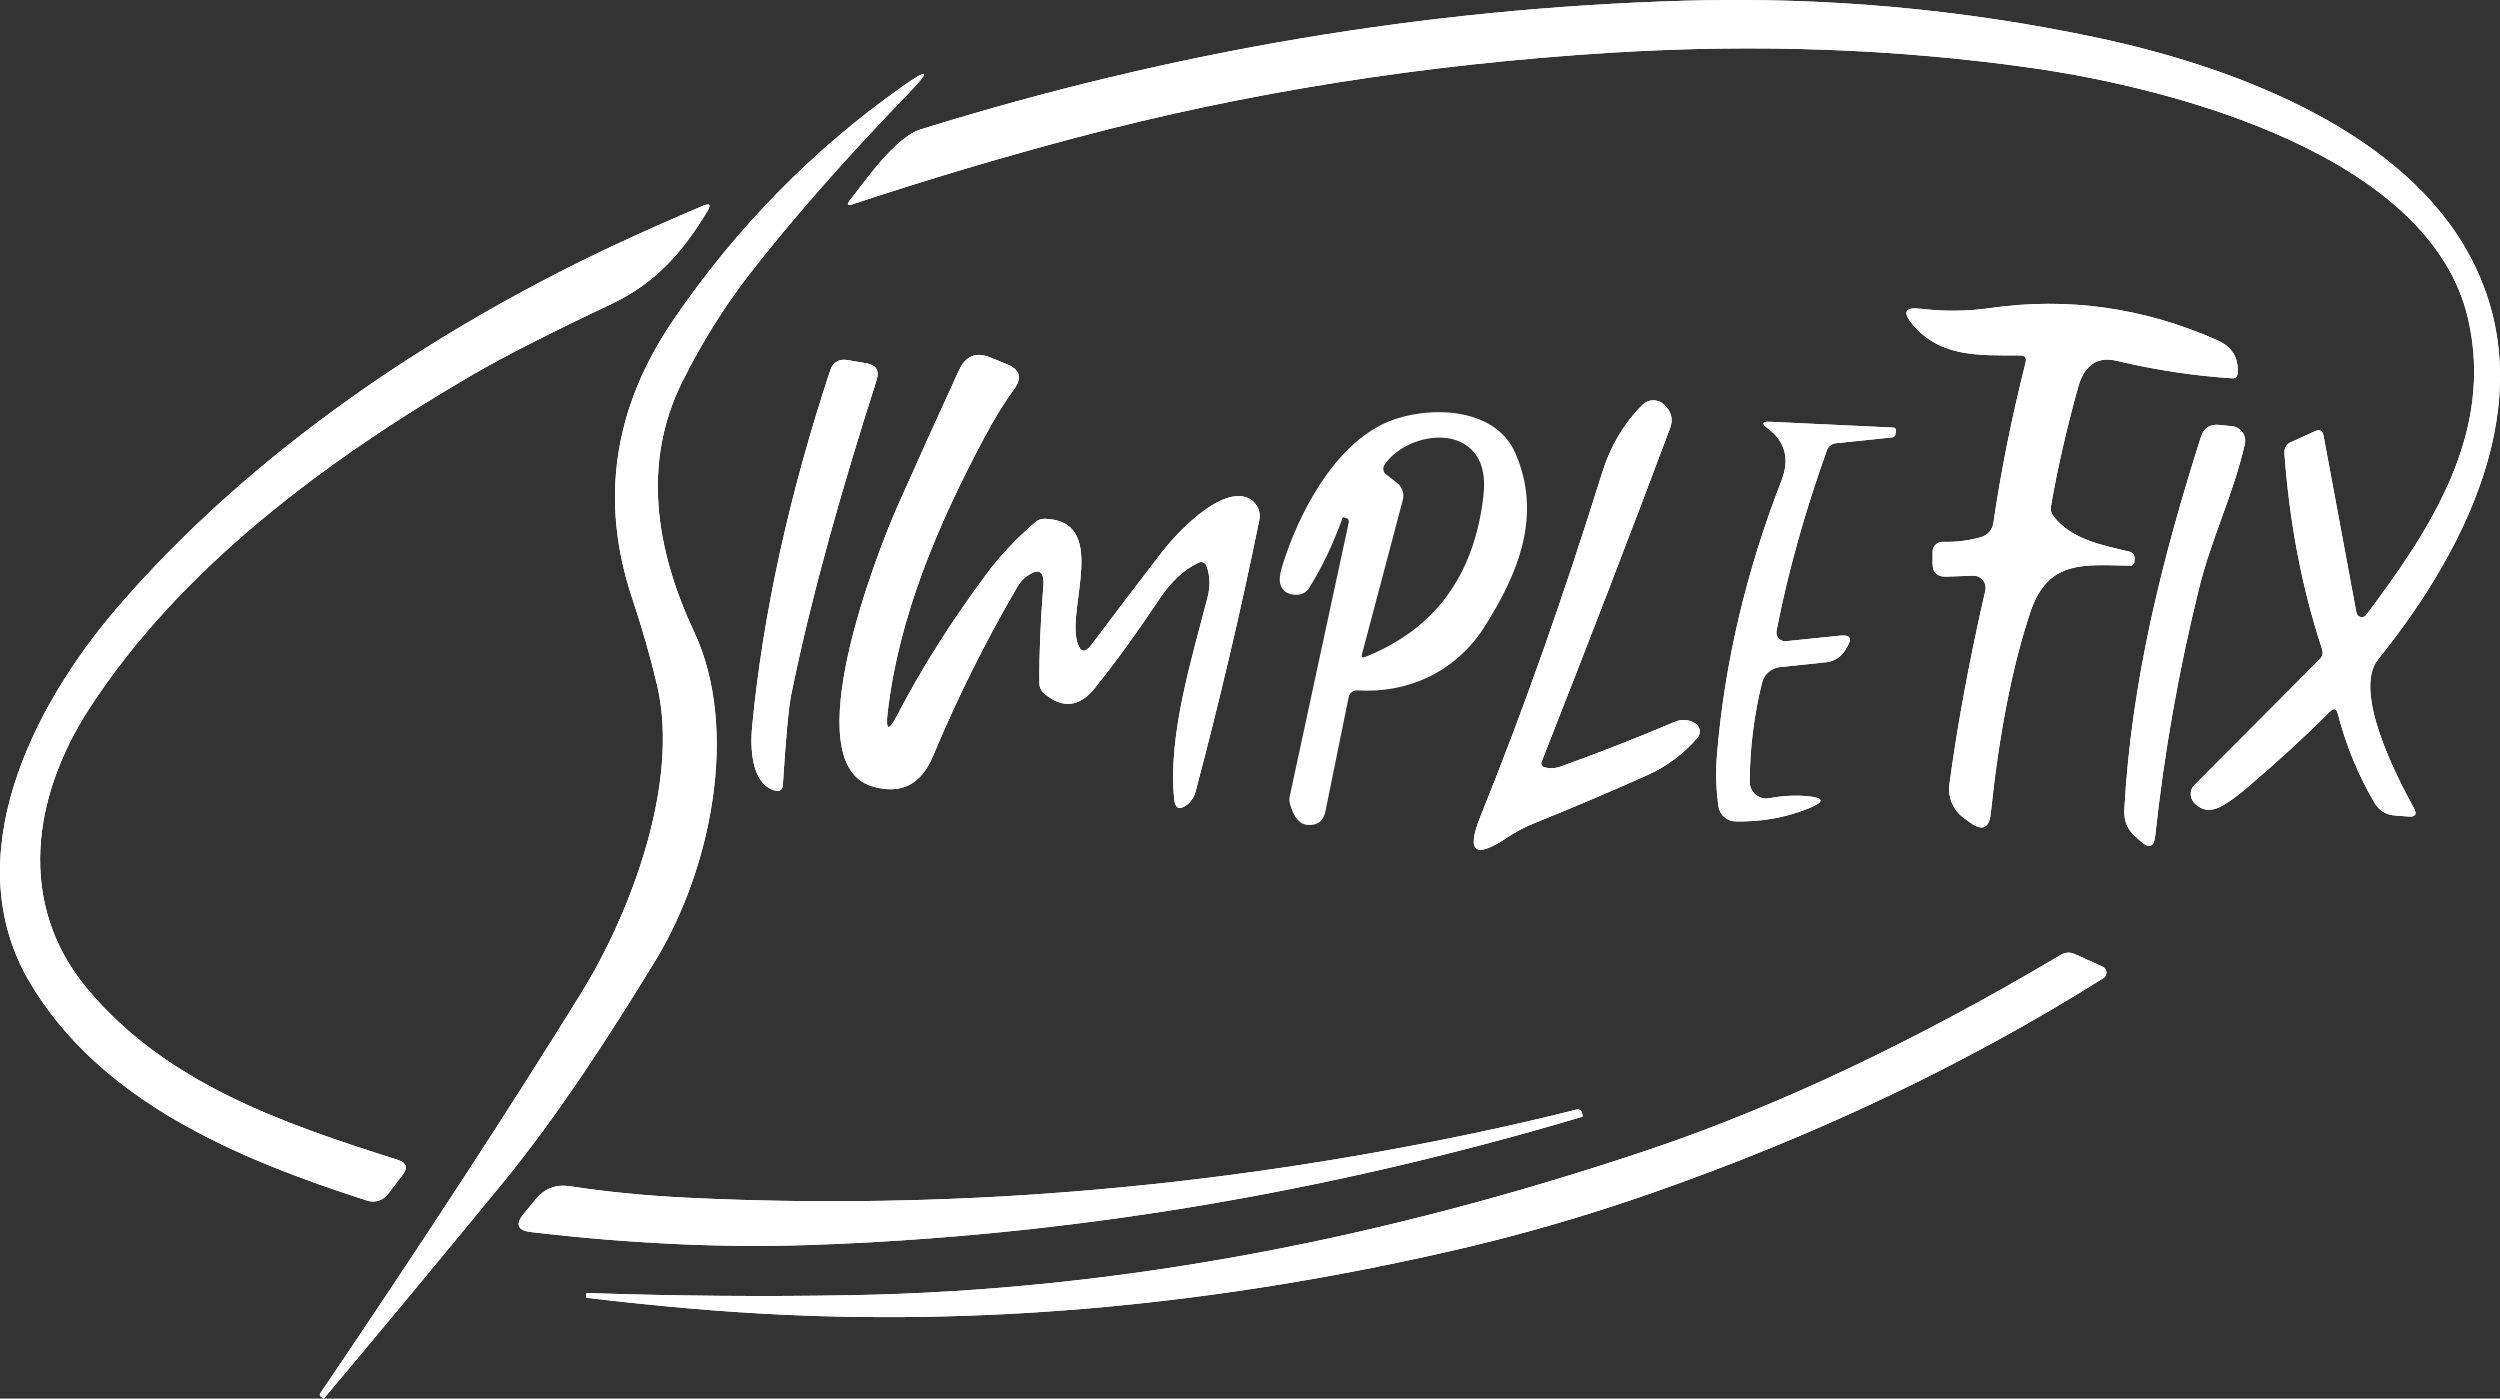 <?xml version="1.0" encoding="UTF-8"?>
<svg xmlns="http://www.w3.org/2000/svg" width="143" height="80" viewBox="0 0 143 80" fill="none">
  <rect x="0" y="0" width="143" height="80" fill="#333333" stroke="none"/>
  <path d="M133.73 40.845C134.195 42.651 134.896 44.35 135.838 45.948C136.073 46.345 136.479 46.599 136.938 46.641L137.762 46.706C138.168 46.736 138.268 46.576 138.074 46.221C137.085 44.433 134.56 39.537 136.026 37.719C141.376 31.071 145.702 22.125 140.97 14.098C136.873 7.159 127.339 3.719 119.929 2.151C112.207 0.517 104.343 -0.188 96.333 0.043C81.59 0.475 67.028 2.926 52.661 7.402C51.231 7.846 49.572 10.238 48.612 11.457C48.418 11.706 48.471 11.783 48.771 11.682C52.932 10.303 57.229 9.018 61.672 7.84C71.284 5.288 81.442 3.678 92.148 3.015C100.488 2.5 108.51 2.79 116.203 3.885C124.466 5.063 139.033 8.923 141.176 18.242C142.671 24.76 139.033 30.266 135.355 35.167C135.249 35.31 135.055 35.345 134.914 35.239C134.843 35.191 134.802 35.114 134.784 35.031L132.907 24.92C132.854 24.63 132.689 24.541 132.418 24.665L131.058 25.281C130.782 25.405 130.652 25.624 130.67 25.932C130.958 29.904 131.671 33.634 132.818 37.115C132.895 37.346 132.848 37.547 132.677 37.719L125.52 44.906C125.249 45.173 125.238 45.611 125.491 45.901C125.956 46.428 126.55 46.457 127.286 45.99C127.668 45.747 128.045 45.469 128.404 45.167C130.211 43.633 131.829 42.147 133.26 40.715C133.489 40.484 133.648 40.531 133.73 40.845Z" fill="white"></path>
  <path d="M39.701 36.138C37.535 31.509 36.682 26.524 39.036 21.817C40.16 19.574 41.432 17.537 42.856 15.702C45.293 12.558 48.324 9.113 51.944 5.365C53.268 3.998 53.15 3.862 51.602 4.957C46.511 8.55 42.161 12.979 38.554 18.242C35.087 23.303 34.292 28.626 36.158 34.208C36.735 35.937 37.212 37.601 37.588 39.205C38.895 44.788 36.076 52.218 33.257 56.782C29.26 63.247 24.287 70.884 18.325 79.687C18.272 79.764 18.283 79.835 18.36 79.894L18.483 79.989C18.483 79.989 18.519 80.001 18.537 79.983C22.003 75.857 25.429 71.725 28.819 67.587C31.921 63.792 34.904 59.18 37.5 54.929C40.602 49.844 42.35 41.792 39.701 36.138Z" fill="white"></path>
  <path d="M5 56.569C0.915 51.685 1.874 45.516 5.111 40.525C10.35 32.456 18.701 26.281 27.088 21.403C28.872 20.367 31.503 19.029 34.975 17.389C37.524 16.187 39.095 14.358 40.466 12.073C40.684 11.712 40.596 11.611 40.213 11.771C38.401 12.535 36.629 13.322 34.904 14.133C24.51 19.041 14.258 25.979 6.712 34.753C1.786 40.478 -2.516 49.127 1.733 56.243C5.759 62.986 13.51 66.272 21.003 68.676C21.438 68.818 21.921 68.664 22.197 68.297L23.021 67.213C23.345 66.793 23.251 66.503 22.751 66.343C16.235 64.277 9.537 61.998 5 56.569Z" fill="white"></path>
  <path d="M115.862 20.746C115.079 23.854 114.461 26.915 114.019 29.928C113.961 30.307 113.69 30.615 113.325 30.721C112.601 30.929 111.871 31.017 111.124 30.994C110.812 30.982 110.553 31.231 110.541 31.544C110.541 31.55 110.541 31.556 110.541 31.562V32.243C110.553 32.752 110.806 33.001 111.312 32.983L112.866 32.93C113.248 32.918 113.566 33.214 113.578 33.599C113.578 33.664 113.578 33.723 113.56 33.782C112.66 37.707 111.971 41.401 111.506 44.871C111.406 45.617 111.73 46.357 112.336 46.795L112.695 47.055C113.39 47.553 113.784 47.375 113.872 46.522C114.349 41.958 115.102 38.122 116.138 35.008C117.157 31.965 119.269 32.326 121.865 32.355C121.977 32.355 122.065 32.273 122.083 32.16L122.095 31.994C122.118 31.752 122.012 31.604 121.783 31.55C120.241 31.183 118.493 30.858 117.463 29.537C117.327 29.366 117.28 29.17 117.315 28.951C117.692 26.785 118.21 24.511 118.875 22.125C118.987 21.729 119.134 21.409 119.328 21.166C119.746 20.633 120.335 20.456 121.088 20.639C123.301 21.166 125.502 21.498 127.692 21.64C127.845 21.652 127.98 21.539 127.992 21.385C127.992 21.385 127.992 21.385 127.992 21.379C128.063 20.474 127.674 19.834 126.833 19.461C122.618 17.596 118.275 16.981 113.808 17.626C112.519 17.809 111.206 17.821 109.87 17.662C108.964 17.549 108.805 17.845 109.393 18.549C110.988 20.456 113.201 20.32 115.55 20.331C115.826 20.331 115.932 20.474 115.862 20.746Z" fill="white"></path>
  <path d="M61.614 36.719C61.037 34.735 63.432 29.78 59.766 29.674C59.559 29.674 59.383 29.733 59.224 29.869C58.159 30.775 57.211 31.775 56.393 32.882C54.392 35.576 52.697 38.258 51.308 40.934C50.831 41.851 50.654 41.798 50.772 40.768C51.414 35.25 53.621 30.058 56.316 25.003C56.899 23.913 57.458 23.007 57.994 22.279C58.482 21.622 58.347 21.137 57.588 20.829L56.658 20.45C55.828 20.112 55.228 20.355 54.857 21.172C53.633 23.83 52.461 26.423 51.343 28.945C50.16 31.615 45.452 43.651 49.883 44.977C51.526 45.469 52.685 44.889 53.374 43.237C54.757 39.916 56.375 36.677 58.218 33.522C58.341 33.315 58.5 33.137 58.694 32.989C59.424 32.462 59.754 32.645 59.677 33.545C59.512 35.647 59.436 37.488 59.454 39.075C59.454 39.318 59.548 39.513 59.73 39.667C60.784 40.561 61.755 40.448 62.638 39.341C63.88 37.784 65.116 36.079 66.34 34.232C66.981 33.267 67.723 32.58 68.565 32.178C68.729 32.101 68.924 32.178 69.006 32.344C69.006 32.355 69.018 32.361 69.018 32.373C69.212 32.936 69.236 33.522 69.082 34.126C68.164 37.719 66.799 42.041 67.164 45.7C67.217 46.256 67.464 46.363 67.905 46.025C68.147 45.842 68.311 45.575 68.4 45.232C69.8 39.933 71.013 34.771 72.031 29.745C72.155 29.153 71.784 28.567 71.195 28.419C69.63 28.034 67.364 30.425 66.469 31.574C65.168 33.261 63.821 35.025 62.438 36.873C62.061 37.376 61.784 37.322 61.614 36.719Z" fill="white"></path>
  <path d="M45.257 39.738C46.458 33.841 48.259 27.619 50.142 21.741C50.313 21.196 50.125 20.876 49.566 20.781L48.5 20.598C47.982 20.509 47.641 20.71 47.482 21.208C45.134 28.318 43.651 35.079 43.027 41.502C42.903 42.751 42.962 44.806 44.298 45.214C44.598 45.303 44.763 45.19 44.781 44.871C44.951 42.177 45.11 40.466 45.257 39.738Z" fill="white"></path>
  <path d="M88.323 43.882C88.205 43.846 88.134 43.722 88.17 43.604C88.17 43.598 88.17 43.586 88.176 43.58C90.865 36.76 93.314 30.396 95.527 24.493C95.727 23.961 95.597 23.499 95.144 23.108C94.797 22.812 94.279 22.83 93.949 23.155C92.884 24.215 92.107 25.541 91.613 27.134C89.406 34.208 87.099 40.727 84.685 46.688C83.856 48.737 84.362 49.145 86.192 47.92C86.692 47.582 87.198 47.316 87.711 47.108C89.941 46.209 92.113 45.285 94.226 44.338C95.356 43.829 96.315 43.112 97.098 42.195C97.292 41.964 97.263 41.62 97.039 41.431C97.022 41.413 96.998 41.395 96.975 41.384C96.604 41.147 96.204 41.117 95.786 41.295C93.684 42.189 91.513 43.035 89.27 43.846C88.953 43.959 88.635 43.971 88.323 43.882Z" fill="white"></path>
  <path d="M101.618 36.073C102.272 32.728 103.231 29.283 104.502 25.748C104.579 25.529 104.779 25.375 105.014 25.352L108.216 25.02C108.352 25.003 108.422 24.926 108.428 24.789L108.44 24.618C108.44 24.517 108.399 24.464 108.299 24.458L101.248 24.126C100.794 24.103 100.747 24.227 101.112 24.499C102.119 25.251 102.384 26.246 101.901 27.489C99.87 32.722 98.64 37.956 98.211 43.183C98.134 44.154 98.158 45.131 98.293 46.108C98.358 46.605 98.776 46.978 99.276 46.984C100.765 47.014 102.154 46.765 103.455 46.238C104.396 45.859 104.361 45.629 103.355 45.54C102.66 45.48 101.942 45.522 101.206 45.658C100.694 45.759 100.194 45.415 100.1 44.9C100.088 44.841 100.082 44.782 100.082 44.717C100.094 42.793 100.329 40.904 100.789 39.051C100.906 38.566 101.318 38.205 101.819 38.157L104.467 37.879C104.914 37.832 105.315 37.571 105.55 37.18L105.674 36.973C105.95 36.505 105.815 36.304 105.279 36.358L102.166 36.677C101.889 36.707 101.642 36.499 101.613 36.221C101.613 36.174 101.613 36.121 101.618 36.073Z" fill="white"></path>
  <path d="M123.278 47.825C123.784 43.089 124.62 38.358 125.791 33.634C126.491 30.804 127.757 28.247 128.404 25.399C128.51 24.949 128.227 24.499 127.78 24.399C127.745 24.393 127.709 24.387 127.68 24.381L126.933 24.304C126.403 24.251 126.056 24.482 125.891 24.997C123.695 31.911 121.912 38.915 121.512 46.321C121.477 46.949 121.694 47.47 122.171 47.878L122.471 48.145C122.942 48.553 123.213 48.447 123.278 47.825Z" fill="white"></path>
  <path d="M33.527 74.028V74.182C33.516 74.211 33.527 74.229 33.563 74.235C37.682 74.726 41.42 75.046 44.781 75.2C57.111 75.774 69.812 74.566 82.884 71.583C86.787 70.695 90.642 69.582 94.461 68.249C103.884 64.958 112.501 60.861 120.311 55.953C120.488 55.841 120.541 55.61 120.429 55.432C120.388 55.367 120.329 55.32 120.264 55.29L118.681 54.574C118.404 54.45 118.134 54.467 117.869 54.621C109.54 59.571 101.671 63.288 94.261 65.781C79.418 70.766 64.18 73.82 48.63 74.087C43.774 74.176 38.766 74.134 33.604 73.963C33.557 73.963 33.533 73.986 33.527 74.028Z" fill="white"></path>
  <path d="M90.188 63.466C88.134 63.981 86.027 64.466 83.856 64.916C68.876 68.031 54.027 69.226 39.301 68.51C36.97 68.397 34.74 68.178 32.603 67.853C31.803 67.729 31.144 67.983 30.626 68.617L29.961 69.428C29.46 70.037 29.602 70.387 30.378 70.475C35.987 71.133 41.267 71.381 46.211 71.216C60.949 70.724 75.71 68.279 90.5 63.88C90.53 63.874 90.536 63.857 90.53 63.833L90.489 63.656C90.459 63.519 90.33 63.436 90.194 63.466C90.194 63.466 90.194 63.466 90.188 63.466Z" fill="white"></path>
  <path d="M133.26 40.715C131.829 42.147 130.211 43.633 128.404 45.167C128.045 45.469 127.668 45.747 127.286 45.99C126.55 46.457 125.956 46.428 125.491 45.901C125.238 45.611 125.249 45.173 125.52 44.906L132.677 37.719C132.848 37.547 132.895 37.346 132.818 37.115C131.671 33.634 130.958 29.904 130.67 25.932C130.652 25.624 130.782 25.405 131.058 25.281L132.418 24.665C132.689 24.541 132.854 24.63 132.907 24.92L134.784 35.031C134.813 35.203 134.978 35.321 135.149 35.298C135.231 35.286 135.308 35.239 135.355 35.167C139.033 30.266 142.671 24.76 141.176 18.242C139.033 8.923 124.466 5.063 116.203 3.885C108.51 2.79 100.488 2.5 92.148 3.015C81.442 3.678 71.284 5.288 61.672 7.84C57.229 9.018 52.932 10.303 48.771 11.682C48.471 11.783 48.418 11.706 48.612 11.457C49.572 10.238 51.231 7.846 52.661 7.402C67.034 2.926 81.59 0.475 96.333 0.043C104.343 -0.188 112.207 0.511 119.929 2.151C127.339 3.719 136.873 7.159 140.97 14.098C145.702 22.125 141.376 31.071 136.026 37.719C134.56 39.537 137.085 44.433 138.074 46.221C138.268 46.576 138.168 46.736 137.762 46.706L136.938 46.641C136.479 46.599 136.073 46.345 135.838 45.948C134.896 44.35 134.195 42.651 133.73 40.845C133.648 40.531 133.489 40.484 133.26 40.715Z" fill="white"></path>
  <path d="M39.701 36.138C42.35 41.792 40.602 49.844 37.5 54.929C34.904 59.18 31.921 63.792 28.819 67.587C25.429 71.725 22.003 75.857 18.537 79.983C18.519 80.001 18.501 80.007 18.483 79.989L18.36 79.894C18.283 79.835 18.272 79.764 18.325 79.687C24.287 70.884 29.26 63.247 33.257 56.782C36.076 52.218 38.895 44.788 37.588 39.205C37.212 37.601 36.735 35.937 36.158 34.208C34.292 28.626 35.087 23.303 38.554 18.242C42.161 12.979 46.511 8.55 51.602 4.957C53.15 3.862 53.268 3.998 51.944 5.365C48.324 9.113 45.293 12.558 42.856 15.702C41.432 17.537 40.16 19.574 39.036 21.817C36.682 26.524 37.535 31.509 39.701 36.138Z" fill="white"></path>
  <path d="M5 56.569C9.537 61.998 16.235 64.277 22.751 66.343C23.251 66.503 23.345 66.793 23.021 67.213L22.197 68.297C21.921 68.664 21.438 68.818 21.003 68.676C13.51 66.272 5.759 62.986 1.733 56.243C-2.516 49.127 1.786 40.478 6.712 34.753C14.258 25.979 24.51 19.041 34.904 14.133C36.629 13.322 38.401 12.535 40.213 11.771C40.596 11.611 40.684 11.712 40.466 12.073C39.095 14.358 37.524 16.187 34.975 17.389C31.503 19.029 28.872 20.367 27.088 21.403C18.701 26.281 10.35 32.456 5.111 40.525C1.874 45.516 0.915 51.685 5 56.569Z" fill="white"></path>
  <path d="M115.55 20.331C113.201 20.32 110.988 20.456 109.393 18.549C108.805 17.845 108.964 17.549 109.87 17.662C111.206 17.821 112.519 17.809 113.808 17.626C118.275 16.981 122.618 17.596 126.833 19.461C127.674 19.834 128.063 20.474 127.992 21.379C127.98 21.533 127.851 21.652 127.698 21.64C127.698 21.64 127.698 21.64 127.692 21.64C125.502 21.498 123.301 21.166 121.088 20.639C120.335 20.456 119.746 20.639 119.328 21.166C119.134 21.409 118.987 21.729 118.875 22.125C118.21 24.511 117.692 26.785 117.315 28.951C117.28 29.17 117.327 29.366 117.463 29.537C118.493 30.858 120.241 31.183 121.783 31.55C122.012 31.604 122.118 31.752 122.095 31.994L122.083 32.16C122.065 32.273 121.977 32.355 121.865 32.355C119.269 32.326 117.157 31.965 116.138 35.008C115.102 38.122 114.349 41.958 113.872 46.522C113.784 47.375 113.39 47.553 112.695 47.055L112.336 46.795C111.73 46.357 111.406 45.617 111.506 44.871C111.971 41.401 112.66 37.707 113.56 33.782C113.649 33.409 113.419 33.036 113.048 32.947C112.989 32.936 112.925 32.93 112.866 32.93L111.312 32.983C110.806 33.001 110.553 32.752 110.547 32.243V31.562C110.541 31.248 110.794 30.994 111.106 30.994C111.112 30.994 111.118 30.994 111.124 30.994C111.871 31.017 112.601 30.929 113.325 30.721C113.69 30.615 113.961 30.307 114.019 29.928C114.461 26.915 115.079 23.854 115.862 20.746C115.932 20.474 115.826 20.337 115.55 20.331Z" fill="white"></path>
  <path d="M61.614 36.719C61.784 37.322 62.061 37.376 62.438 36.873C63.821 35.025 65.168 33.261 66.469 31.574C67.364 30.425 69.63 28.034 71.195 28.419C71.784 28.567 72.155 29.153 72.031 29.745C71.013 34.771 69.8 39.933 68.4 45.232C68.311 45.575 68.147 45.842 67.905 46.025C67.464 46.363 67.217 46.256 67.164 45.7C66.799 42.041 68.164 37.719 69.082 34.126C69.236 33.522 69.212 32.936 69.018 32.373C68.953 32.196 68.765 32.107 68.594 32.166C68.582 32.166 68.576 32.172 68.565 32.178C67.723 32.58 66.981 33.267 66.34 34.232C65.116 36.079 63.88 37.784 62.638 39.341C61.755 40.448 60.784 40.561 59.73 39.667C59.548 39.513 59.454 39.318 59.454 39.075C59.436 37.488 59.512 35.647 59.677 33.545C59.754 32.645 59.424 32.462 58.694 32.989C58.5 33.137 58.341 33.315 58.218 33.522C56.375 36.677 54.757 39.916 53.374 43.237C52.685 44.889 51.526 45.469 49.883 44.977C45.452 43.651 50.16 31.615 51.343 28.945C52.461 26.423 53.633 23.83 54.857 21.172C55.228 20.355 55.828 20.112 56.658 20.45L57.588 20.829C58.347 21.137 58.482 21.622 57.994 22.279C57.458 23.007 56.899 23.913 56.316 25.003C53.621 30.058 51.414 35.25 50.772 40.768C50.654 41.798 50.831 41.851 51.308 40.934C52.697 38.258 54.392 35.576 56.393 32.882C57.211 31.775 58.159 30.775 59.224 29.869C59.383 29.733 59.559 29.668 59.766 29.674C63.432 29.78 61.037 34.735 61.614 36.719Z" fill="white"></path>
  <path d="M50.142 21.741C48.259 27.619 46.458 33.841 45.257 39.738C45.11 40.466 44.951 42.177 44.781 44.871C44.763 45.19 44.598 45.303 44.298 45.214C42.962 44.806 42.903 42.751 43.027 41.502C43.651 35.079 45.134 28.318 47.482 21.208C47.641 20.71 47.982 20.509 48.5 20.598L49.566 20.781C50.125 20.876 50.313 21.196 50.142 21.741Z" fill="white"></path>
  <path d="M88.323 43.882C88.635 43.971 88.953 43.959 89.27 43.846C91.513 43.035 93.684 42.189 95.786 41.295C96.204 41.117 96.604 41.147 96.975 41.384C97.228 41.538 97.304 41.875 97.145 42.13C97.133 42.153 97.116 42.177 97.098 42.195C96.315 43.112 95.356 43.829 94.226 44.338C92.113 45.285 89.941 46.209 87.711 47.108C87.198 47.316 86.692 47.582 86.192 47.92C84.362 49.145 83.856 48.737 84.685 46.688C87.099 40.727 89.406 34.208 91.613 27.134C92.107 25.541 92.884 24.215 93.949 23.155C94.279 22.83 94.797 22.812 95.144 23.108C95.597 23.499 95.727 23.961 95.527 24.493C93.314 30.396 90.865 36.76 88.176 43.58C88.129 43.693 88.181 43.829 88.299 43.876C88.305 43.876 88.317 43.882 88.323 43.882Z" fill="white"></path>
  <path d="M86.669 25.902C85.474 23.191 81.542 23.221 79.376 24.132C76.304 25.435 74.232 29.437 73.32 32.462C73.197 32.882 73.167 33.208 73.238 33.427C73.373 33.847 73.697 34.043 74.215 34.019C74.486 34.007 74.739 33.865 74.886 33.628C75.633 32.426 76.275 31.083 76.799 29.608C76.805 29.585 76.822 29.579 76.846 29.585L77.016 29.638C77.111 29.662 77.169 29.762 77.152 29.863L73.779 45.522C73.738 45.688 73.744 45.859 73.797 46.025C74.015 46.765 74.344 47.156 74.792 47.185C75.362 47.227 75.704 46.966 75.816 46.404L77.146 39.868C77.193 39.637 77.405 39.477 77.64 39.489C80.53 39.679 83.267 38.418 84.88 35.902C86.84 32.835 88.24 29.466 86.669 25.902ZM84.85 28.383C84.326 32.918 82.078 35.979 78.105 37.571C77.923 37.642 77.858 37.583 77.911 37.394L80.242 28.596C80.336 28.241 80.212 27.862 79.918 27.631L79.276 27.128C79.112 26.998 79.076 26.761 79.194 26.583C80.212 25.056 83.19 24.292 84.421 26.015C84.827 26.577 84.968 27.371 84.85 28.383Z" fill="white"></path>
  <path d="M101.618 36.073C101.565 36.352 101.742 36.618 102.019 36.671C102.066 36.683 102.119 36.683 102.166 36.677L105.279 36.358C105.815 36.304 105.95 36.505 105.674 36.973L105.55 37.18C105.315 37.571 104.914 37.832 104.467 37.879L101.819 38.157C101.318 38.205 100.906 38.566 100.789 39.051C100.329 40.904 100.094 42.793 100.082 44.717C100.082 45.244 100.5 45.67 101.024 45.676C101.083 45.676 101.148 45.676 101.206 45.658C101.942 45.522 102.66 45.48 103.355 45.54C104.361 45.629 104.396 45.859 103.455 46.238C102.154 46.765 100.765 47.014 99.276 46.984C98.776 46.978 98.358 46.605 98.293 46.108C98.158 45.131 98.134 44.154 98.211 43.183C98.64 37.956 99.87 32.722 101.901 27.489C102.384 26.246 102.119 25.251 101.112 24.499C100.747 24.227 100.794 24.103 101.248 24.126L108.299 24.458C108.399 24.464 108.446 24.517 108.44 24.618L108.428 24.789C108.428 24.926 108.352 25.003 108.216 25.02L105.014 25.352C104.779 25.375 104.579 25.529 104.502 25.748C103.231 29.283 102.272 32.728 101.618 36.073Z" fill="white"></path>
  <path d="M123.278 47.825C123.213 48.447 122.942 48.553 122.471 48.145L122.171 47.878C121.694 47.47 121.477 46.949 121.512 46.321C121.912 38.915 123.695 31.911 125.891 24.997C126.056 24.482 126.403 24.251 126.933 24.304L127.68 24.381C128.133 24.428 128.469 24.837 128.422 25.299C128.422 25.334 128.41 25.37 128.404 25.399C127.757 28.247 126.491 30.804 125.791 33.634C124.62 38.358 123.784 43.089 123.278 47.825Z" fill="white"></path>
  <path d="M33.604 73.963C38.766 74.134 43.774 74.176 48.63 74.087C64.18 73.82 79.418 70.766 94.261 65.781C101.671 63.288 109.54 59.571 117.869 54.621C118.134 54.467 118.404 54.45 118.681 54.574L120.264 55.29C120.452 55.373 120.541 55.592 120.458 55.782C120.429 55.853 120.376 55.912 120.311 55.953C112.501 60.861 103.884 64.958 94.461 68.249C90.642 69.582 86.787 70.695 82.884 71.583C69.812 74.566 57.111 75.774 44.781 75.2C41.42 75.046 37.682 74.726 33.563 74.235C33.533 74.235 33.516 74.211 33.521 74.182V74.028C33.533 73.986 33.557 73.963 33.604 73.963Z" fill="white"></path>
  <path d="M90.188 63.466C90.324 63.436 90.453 63.513 90.489 63.65C90.489 63.65 90.489 63.65 90.489 63.656L90.53 63.833C90.53 63.833 90.53 63.874 90.5 63.88C75.71 68.279 60.949 70.724 46.211 71.216C41.267 71.381 35.987 71.133 30.378 70.475C29.602 70.387 29.46 70.037 29.961 69.428L30.626 68.617C31.144 67.983 31.803 67.729 32.603 67.853C34.74 68.178 36.97 68.397 39.301 68.51C54.027 69.226 68.876 68.031 83.856 64.916C86.027 64.466 88.134 63.981 90.188 63.466Z" fill="white"></path>
</svg>
